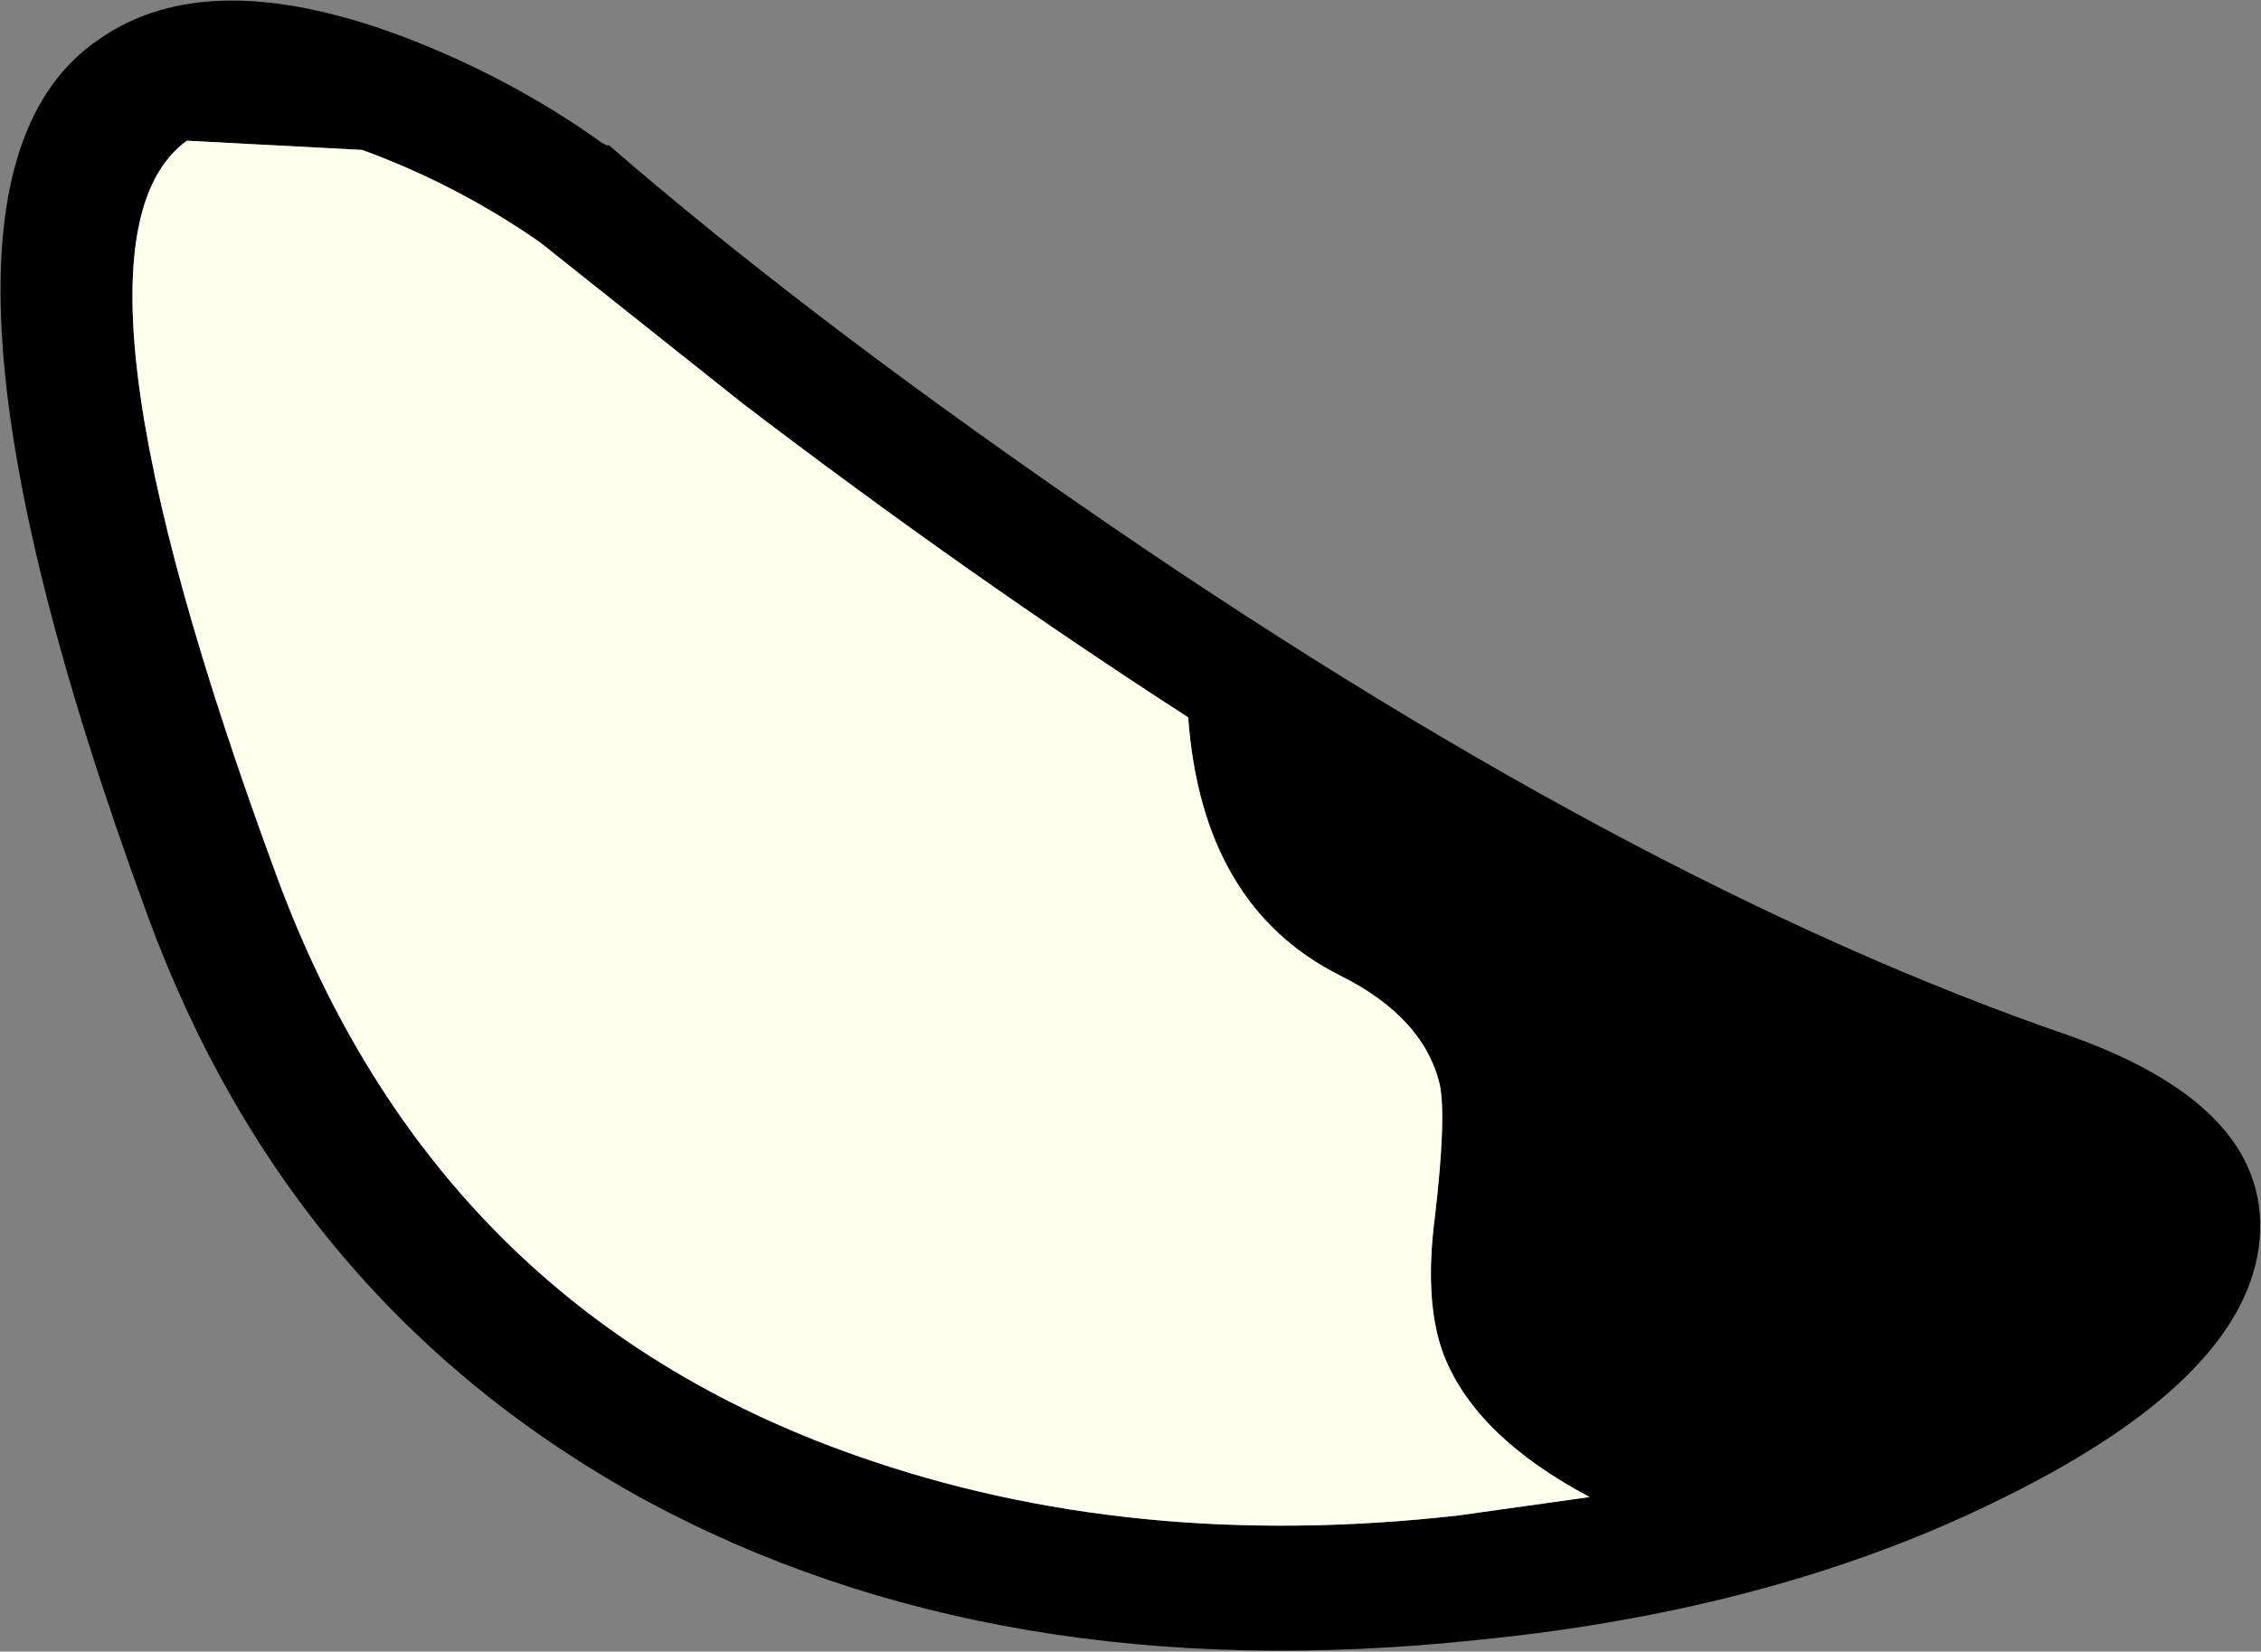 <?xml version="1.0" encoding="UTF-8" standalone="no"?>
<svg xmlns:xlink="http://www.w3.org/1999/xlink" height="35.8px" width="49.0px" xmlns="http://www.w3.org/2000/svg">
  <rect width="100%" height="100%" fill="#808080" stroke="none"/>
  <g transform="matrix(1.0, 0.0, 0.0, 1.0, 4.55, 4.8)">
    <path d="M8.65 -1.65 Q12.8 1.95 18.8 6.1 30.7 14.35 40.3 17.65 44.8 19.25 44.4 22.25 44.0 25.1 39.0 27.6 34.05 30.1 27.45 30.75 17.05 31.85 9.4 27.7 1.75 23.5 -1.35 15.05 -7.15 -0.75 -2.4 -3.95 -0.05 -5.6 4.2 -4.0 6.55 -3.1 8.5 -1.7 L8.6 -1.65 8.65 -1.65 M26.75 24.6 Q26.3 23.45 26.55 21.55 26.8 19.4 26.65 18.7 26.3 17.25 24.5 16.35 21.5 14.85 21.2 10.75 16.4 7.65 11.55 3.95 L7.15 0.45 Q5.35 -0.8 3.3 -1.55 L-0.5 -1.75 Q-3.6 0.5 1.45 14.2 4.9 23.55 14.0 26.75 19.95 28.85 27.05 28.05 L29.9 27.65 Q27.45 26.35 26.75 24.6" fill="#000000" fill-rule="evenodd" stroke="none"/>
    <path d="M26.75 24.6 Q27.45 26.35 29.9 27.65 L27.05 28.05 Q19.95 28.85 14.0 26.75 4.9 23.55 1.45 14.2 -3.6 0.5 -0.5 -1.75 L3.3 -1.55 Q5.35 -0.8 7.15 0.45 L11.55 3.95 Q16.4 7.65 21.2 10.75 21.5 14.85 24.5 16.35 26.3 17.25 26.65 18.7 26.8 19.4 26.55 21.55 26.3 23.45 26.75 24.6" fill="#ffffed" fill-rule="evenodd" stroke="none"/>
  </g>
</svg>
